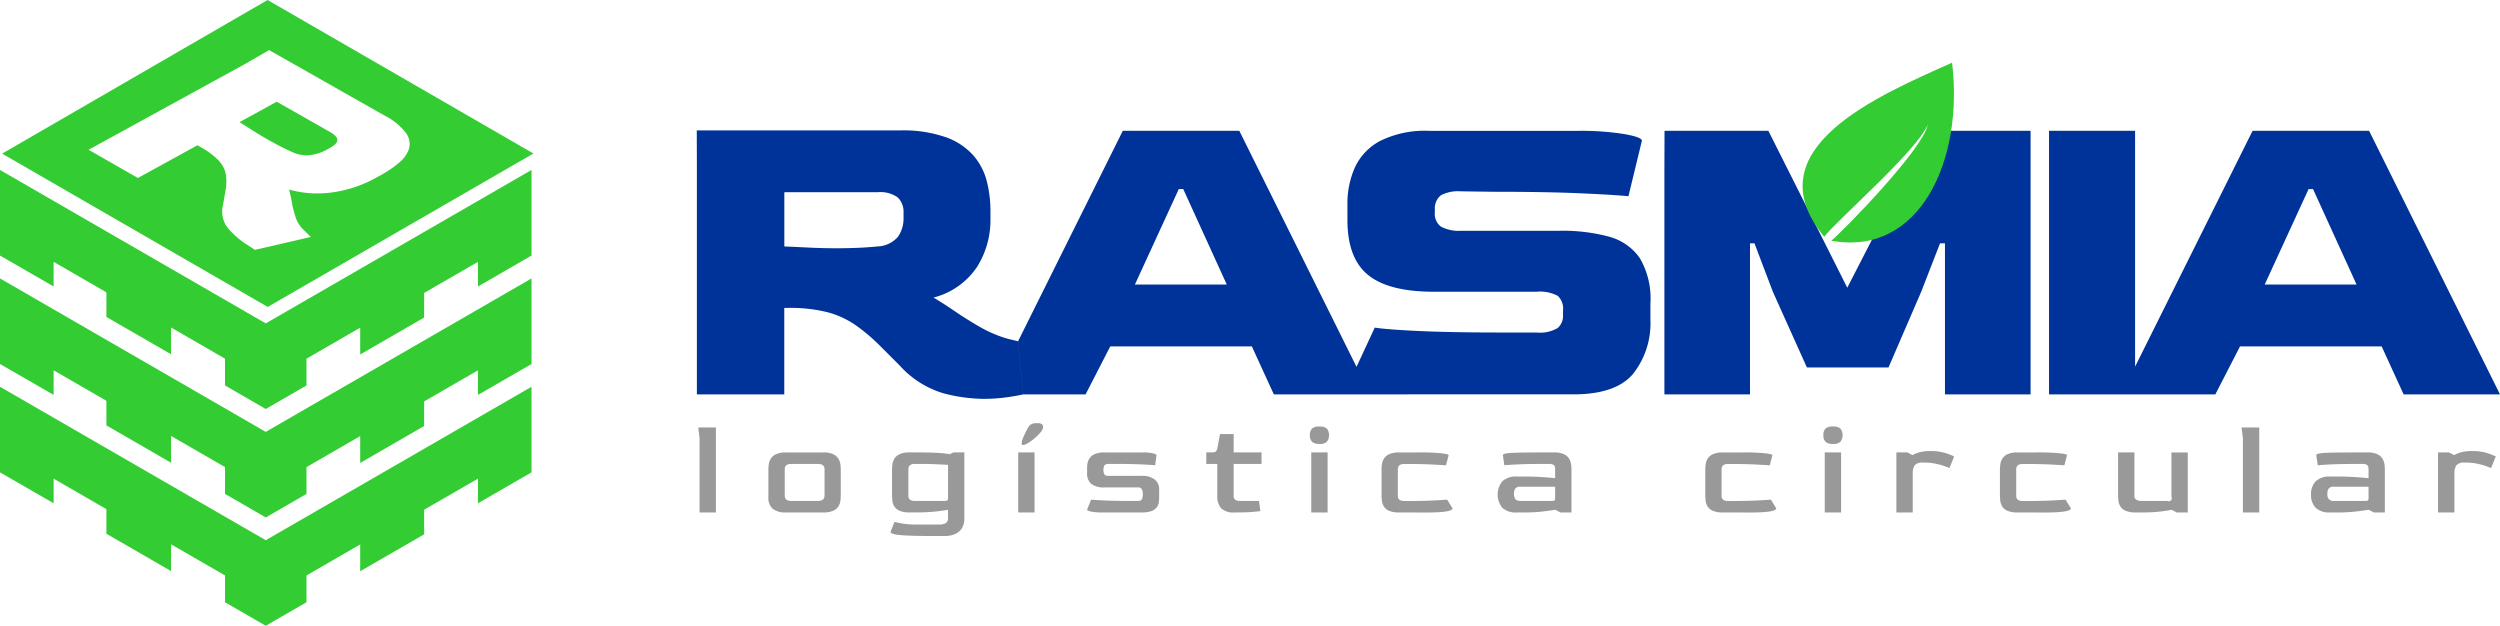 <svg xmlns="http://www.w3.org/2000/svg" width="270" height="67.587" viewBox="0 0 270 67.587">
  <g id="Warstwa_x0020_1" transform="translate(0 0.01)">
    <path id="Trazado_1" data-name="Trazado 1" d="M6778.164,1291.435a17.573,17.573,0,0,1-4.308-.6,10.306,10.306,0,0,1-4.7-2.977l-2.032-2.033a20.485,20.485,0,0,0-2.784-2.372,9.774,9.774,0,0,0-3.025-1.38,16.583,16.583,0,0,0-4.26-.459h-.387v9.342h-9.439v-24.59l-.012-3.921h21.939a13.946,13.946,0,0,1,5.01.75,7.207,7.207,0,0,1,2.953,1.984,6.818,6.818,0,0,1,1.428,2.783,12.9,12.9,0,0,1,.388,3.146v.92a9.426,9.426,0,0,1-1.477,5.2,8.061,8.061,0,0,1-4.671,3.268q1.211.726,2.3,1.476t2.493,1.573a14.147,14.147,0,0,0,2.977,1.331c.495.147,1.347.318,1.35.351l.561,5.724q-.581.145-1.766.315A18.021,18.021,0,0,1,6778.164,1291.435Zm-15.877-16.264q1.209,0,2.348-.049t2.058-.145a3.065,3.065,0,0,0,2.25-1.041,3.447,3.447,0,0,0,.605-2.057v-.532a2.175,2.175,0,0,0-.605-1.646,3.192,3.192,0,0,0-2.2-.581h-10.069v5.857q1.21.048,2.663.121t2.952.073Zm19.624,10.057,11.317-22.739h12.585l12.649,25.472,1.485,2.99H6809.54l-2.372-5.179h-15.295l-2.663,5.179h-6.738Zm12.624-6.136h9.923l-4.7-10.31h-.484Zm29.391,11.859h-3.979l-1.477-2.975,1.971-4.238q1.113.194,4.6.363t9.051.17h3.825a3.757,3.757,0,0,0,2.275-.484,1.725,1.725,0,0,0,.581-1.4v-.484a1.887,1.887,0,0,0-.581-1.6,4.1,4.1,0,0,0-2.275-.436H6826.83q-4.889,0-7.115-1.815t-2.227-5.93v-1.742a9.5,9.5,0,0,1,.8-3.921,6.181,6.181,0,0,1,2.734-2.88,10.91,10.91,0,0,1,5.325-1.089h16.071a29.606,29.606,0,0,1,4.913.339q1.959.339,1.96.726l-1.453,6q-1.355-.145-5.106-.315t-9.511-.17l-3.485-.048a4.075,4.075,0,0,0-2.13.411,1.785,1.785,0,0,0-.677,1.525v.339a1.7,1.7,0,0,0,.677,1.549,4.157,4.157,0,0,0,2.178.436h10.649a19.22,19.22,0,0,1,5.276.629,5.909,5.909,0,0,1,3.34,2.3,8.59,8.59,0,0,1,1.162,4.913v1.742a8.824,8.824,0,0,1-1.863,5.857q-1.864,2.227-6.461,2.227h-17.958Zm27.795,0v-24.59l.014-3.872h11.215l8.52,16.942,8.713-16.942h11.085v28.462h-9.247v-16.312h-.532l-2.033,5.228-3.534,8.18h-8.81l-3.679-8.18-1.984-5.228h-.484v16.312h-9.246Zm41.541,0v-28.462h9.293v25.479l-1.49,2.983h-7.8Zm7.8,0,14.182-28.462h12.586l14.134,28.462h-10.407l-2.372-5.179h-15.3l-2.662,5.179Zm15.49-11.859h9.923l-4.7-10.31h-.483Z" transform="translate(-6671.966 -1248.369)" fill="#039"/>
    <path id="Trazado_2" data-name="Trazado 2" d="M17471.029,607.42c1.275,10.435-3.41,20.954-13.043,19.224,1.4-1.171,9.959-9.936,10.416-12.541-1.146,2.846-10.074,10.551-11.178,12.122-7.83-9.507,5.891-15.27,13.8-18.805Z" transform="translate(-17260.207 -600.655)" fill="#3c3" fill-rule="evenodd"/>
    <path id="Trazado_3" data-name="Trazado 3" d="M6761.274,4107.589v-8.019l-.145-1.157h1.911v9.176Zm9.343,0a2.223,2.223,0,0,1-1.44-.392,1.568,1.568,0,0,1-.47-1.273v-2.967a4.624,4.624,0,0,1,.037-.528,1.7,1.7,0,0,1,.2-.615,1.282,1.282,0,0,1,.565-.507,2.493,2.493,0,0,1,1.107-.2h4a2.479,2.479,0,0,1,1.113.2,1.28,1.28,0,0,1,.557.507,1.654,1.654,0,0,1,.2.615,4.515,4.515,0,0,1,.037.528v2.779a5.012,5.012,0,0,1-.037.58,1.49,1.49,0,0,1-.209.607,1.282,1.282,0,0,1-.565.478,2.593,2.593,0,0,1-1.1.188Zm.55-1.245h2.894q.71,0,.709-.579v-2.837q0-.579-.709-.579h-2.894q-.7,0-.694.579v2.837Q6770.474,4106.344,6771.168,4106.345Zm15.783,3.792q-1.592,0-2.59-.029t-1.533-.087a2.81,2.81,0,0,1-.731-.145c-.13-.058-.2-.121-.2-.188l.434-1.085a8.181,8.181,0,0,0,.817.181,8.541,8.541,0,0,0,1.5.108h2.475a1.355,1.355,0,0,0,.76-.159.647.647,0,0,0,.224-.565v-.868c-.416.078-.9.145-1.469.2a19.358,19.358,0,0,1-1.946.087h-.724a2.633,2.633,0,0,1-1.114-.188,1.219,1.219,0,0,1-.557-.478,1.533,1.533,0,0,1-.2-.607,5.012,5.012,0,0,1-.037-.58v-2.779a4.529,4.529,0,0,1,.037-.528,1.647,1.647,0,0,1,.2-.615,1.263,1.263,0,0,1,.564-.507,2.48,2.48,0,0,1,1.107-.2h.737q1.52,0,2.367.058a12.037,12.037,0,0,1,1.237.13l.376-.188h1.186v7.178a2.4,2.4,0,0,1-.079.579,1.6,1.6,0,0,1-.311.608,1.7,1.7,0,0,1-.666.477,2.909,2.909,0,0,1-1.143.188Zm-2.431-3.792h3.141a.741.741,0,0,0,.391-.058.687.687,0,0,0,.058-.377v-3.459q-.492-.029-1.245-.065t-1.606-.037h-.738q-.694,0-.694.579v2.837Q6783.811,4106.344,6784.52,4106.345Zm11.168,1.245v-6.484h1.765v6.484Zm.375-7.5a1.538,1.538,0,0,1,.138-.528c.092-.227.2-.454.311-.68s.208-.4.276-.514a.906.906,0,0,1,.325-.311,1.131,1.131,0,0,1,.543-.108h.159q.565,0,.565.419a.976.976,0,0,1-.268.55,4.674,4.674,0,0,1-.637.644,6.366,6.366,0,0,1-.687.514,1.967,1.967,0,0,1-.478.217Q6796.063,4100.366,6796.063,4100.092Zm8.838,7.5a6.411,6.411,0,0,1-1.375-.1c-.271-.068-.4-.135-.4-.2l.434-1.086q.42.044,1.542.094t2.771.051h.723q.363,0,.457-.2a1.228,1.228,0,0,0,.094-.528,1.129,1.129,0,0,0-.109-.536.453.453,0,0,0-.441-.2h-3.56a2.247,2.247,0,0,1-1.463-.384,1.434,1.434,0,0,1-.447-1.15v-.579a3.012,3.012,0,0,1,.043-.478,1.447,1.447,0,0,1,.216-.55,1.282,1.282,0,0,1,.565-.455,2.627,2.627,0,0,1,1.085-.181h3.995a5.153,5.153,0,0,1,1.23.1c.241.068.362.135.362.2l-.146,1.085c-.279-.029-.8-.061-1.548-.094s-1.674-.051-2.765-.051h-.723q-.363,0-.455.2a1.015,1.015,0,0,0-.094.456.957.957,0,0,0,.094.455q.093.182.455.181H6809a2.157,2.157,0,0,1,1.447.405,1.306,1.306,0,0,1,.463,1.028v.854a4.389,4.389,0,0,1-.037.55,1.194,1.194,0,0,1-.209.542,1.207,1.207,0,0,1-.564.413,3.019,3.019,0,0,1-1.1.159h-4.1Zm14.192,0a1.952,1.952,0,0,1-1.505-.463,2.06,2.06,0,0,1-.4-1.39v-3.387H6816v-1.244h.609a.7.7,0,0,0,.4-.087.56.56,0,0,0,.183-.347l.287-1.548h1.477v1.982h3.011v1.244h-3.011v3.4a.538.538,0,0,0,.174.477.942.942,0,0,0,.521.116h2.041l.146,1.1q-.3.043-.927.094t-1.36.051Zm9.127-7.4a1.168,1.168,0,0,1-.782-.217.925.925,0,0,1-.246-.724.94.94,0,0,1,.238-.73,1.186,1.186,0,0,1,.79-.21,1.212,1.212,0,0,1,.795.21,1.188,1.188,0,0,1,0,1.447A1.155,1.155,0,0,1,6828.22,4100.193Zm-.884,7.4v-6.484h1.766v6.484Zm9.5,0a2.644,2.644,0,0,1-1.115-.188,1.239,1.239,0,0,1-.557-.478,1.578,1.578,0,0,1-.2-.607,5.115,5.115,0,0,1-.036-.58v-2.779a4.61,4.61,0,0,1,.036-.528,1.7,1.7,0,0,1,.2-.615,1.278,1.278,0,0,1,.564-.507,2.493,2.493,0,0,1,1.107-.2h2.012a23.905,23.905,0,0,1,2.569.094q.76.094.76.2l-.29,1.1q-.4-.029-1.028-.065c-.415-.024-.861-.043-1.338-.058s-.943-.022-1.4-.022h-.738q-.694,0-.695.579v2.837c-.009.386.221.579.695.579h.738q.782,0,1.527-.022t1.368-.058c.415-.024.747-.046,1-.065l.579.941q0,.449-2.852.449Zm12.716,0a2.126,2.126,0,0,1-1.592-.514,2.28,2.28,0,0,1,.022-2.859,2.154,2.154,0,0,1,1.569-.506h.739q1.085,0,1.953.058t1.433.116v-.955a1.314,1.314,0,0,0-.029-.268.341.341,0,0,0-.174-.224,1,1,0,0,0-.492-.087h-.723q-1.579,0-2.634.051c-.705.034-1.182.065-1.433.094l-.16-1.1q0-.2,1.1-.246t3.677-.043h.722a2.481,2.481,0,0,1,1.116.2,1.282,1.282,0,0,1,.557.507,1.681,1.681,0,0,1,.2.615,4.625,4.625,0,0,1,.036.528v4.632h-1.186l-.564-.29q-.609.1-1.461.2a18.117,18.117,0,0,1-1.955.094h-.724Zm.377-1.245h3.313a.7.7,0,0,0,.376-.058.651.651,0,0,0,.058-.362v-1.115h-3.748a.67.67,0,0,0-.544.188.94.94,0,0,0-.152.594.805.805,0,0,0,.173.579A.708.708,0,0,0,6849.932,4106.345Zm21.87,1.245a2.647,2.647,0,0,1-1.115-.188,1.236,1.236,0,0,1-.557-.478,1.6,1.6,0,0,1-.2-.607,5.334,5.334,0,0,1-.035-.58v-2.779a4.814,4.814,0,0,1,.035-.528,1.719,1.719,0,0,1,.2-.615,1.278,1.278,0,0,1,.564-.507,2.49,2.49,0,0,1,1.107-.2h2.012a23.893,23.893,0,0,1,2.569.094c.506.063.761.128.761.2l-.291,1.1c-.271-.02-.612-.042-1.027-.065s-.861-.043-1.339-.058-.943-.022-1.4-.022h-.738q-.7,0-.695.579v2.837q-.014.579.695.579h.738q.781,0,1.527-.022c.5-.015.952-.034,1.368-.058s.748-.046,1-.065l.579.941q0,.449-2.851.449Zm11.876-7.4a1.165,1.165,0,0,1-.781-.217.922.922,0,0,1-.246-.724.937.937,0,0,1,.238-.73,1.186,1.186,0,0,1,.789-.21,1.215,1.215,0,0,1,.8.21,1.184,1.184,0,0,1,0,1.447A1.158,1.158,0,0,1,6883.678,4100.193Zm-.882,7.4v-6.484h1.766v6.484Zm7.737,0v-6.484h1.186l.55.289a3.758,3.758,0,0,1,.811-.318,4.36,4.36,0,0,1,1.1-.116,5.28,5.28,0,0,1,1.715.232,7.755,7.755,0,0,1,.876.347l-.506,1.259a5.389,5.389,0,0,0-.573-.224,8.336,8.336,0,0,0-.933-.253,5.587,5.587,0,0,0-1.172-.115h-.159a1.117,1.117,0,0,0-.905.274,1.6,1.6,0,0,0-.225.912v4.2Zm13.091,0a2.642,2.642,0,0,1-1.114-.188,1.234,1.234,0,0,1-.558-.478,1.57,1.57,0,0,1-.2-.607,5.352,5.352,0,0,1-.036-.58v-2.779a4.845,4.845,0,0,1,.036-.528,1.691,1.691,0,0,1,.2-.615,1.278,1.278,0,0,1,.564-.507,2.49,2.49,0,0,1,1.107-.2h2.013a23.865,23.865,0,0,1,2.568.094c.507.063.76.128.76.2l-.289,1.1q-.406-.029-1.028-.065c-.416-.024-.861-.043-1.339-.058s-.943-.022-1.4-.022h-.738q-.694,0-.695.579v2.837q-.014.579.695.579h.738q.782,0,1.527-.022t1.368-.058c.415-.024.747-.046,1-.065l.579.941q0,.449-2.852.449Zm12.76,0a2.649,2.649,0,0,1-1.107-.188,1.221,1.221,0,0,1-.564-.478,1.569,1.569,0,0,1-.2-.607,5.239,5.239,0,0,1-.037-.58v-4.631h1.765v4.66a.45.45,0,0,0,.211.449.95.95,0,0,0,.484.13h2.866a.322.322,0,0,0,.435-.435v-4.8H6922v6.484h-1.187l-.55-.29q-.577.116-1.367.2a16.393,16.393,0,0,1-1.773.087Zm11.572,0v-8.019l-.145-1.157h1.911v9.176Zm9.445,0a2.128,2.128,0,0,1-1.592-.514,1.961,1.961,0,0,1-.492-1.411,1.94,1.94,0,0,1,.514-1.448,2.157,2.157,0,0,1,1.57-.506h.738q1.085,0,1.954.058c.58.039,1.056.078,1.433.116v-.955a1.387,1.387,0,0,0-.029-.268.347.347,0,0,0-.174-.224,1.006,1.006,0,0,0-.493-.087h-.723q-1.578,0-2.634.051t-1.433.094l-.159-1.1q0-.2,1.1-.246t3.676-.043h.723a2.471,2.471,0,0,1,1.114.2,1.279,1.279,0,0,1,.558.507,1.665,1.665,0,0,1,.2.615,4.625,4.625,0,0,1,.036.528v4.632H6942.1l-.564-.29q-.608.1-1.462.2a18.091,18.091,0,0,1-1.954.094h-.724Zm.376-1.245h3.314a.7.7,0,0,0,.376-.058.644.644,0,0,0,.059-.362v-1.115h-3.75a.671.671,0,0,0-.543.188.946.946,0,0,0-.152.594.8.8,0,0,0,.174.579A.707.707,0,0,0,6937.777,4106.345Zm11.254,1.245v-6.484h1.187l.549.289a3.748,3.748,0,0,1,.811-.318,4.366,4.366,0,0,1,1.1-.116,5.275,5.275,0,0,1,1.715.232,7.775,7.775,0,0,1,.876.347l-.507,1.259a5.346,5.346,0,0,0-.573-.224,8.239,8.239,0,0,0-.933-.253,5.582,5.582,0,0,0-1.172-.115h-.159a1.113,1.113,0,0,0-.9.274,1.582,1.582,0,0,0-.225.912v4.2Z" transform="translate(-6685.72 -4052.254)" fill="#999"/>
    <g id="_1987625257888" transform="translate(0 -0.01)">
      <path id="Trazado_4" data-name="Trazado 4" d="M28.7,3761.7l28.706-16.573v9.243l-5.788,3.341v-2.658l-5.811,3.354v2.66l-6.906,3.985v-2.894l-5.8,3.349v2.894l-4.4,2.542-4.4-2.542v-2.894l-5.827-3.365v2.894l-6.982-4.032v-2.658l-5.7-3.292v2.658L0,3754.373v-9.243Z" transform="translate(0 -3703.358)" fill="#3c3" fill-rule="evenodd"/>
      <path id="Trazado_5" data-name="Trazado 5" d="M28.7,2712.583l28.706-16.573v9.242l-5.788,3.341v-2.657l-5.811,3.357v2.656l-6.906,3.989v-2.9l-5.8,3.349v2.894l-4.4,2.546-4.4-2.546v-2.894l-5.827-3.364v2.894l-6.982-4.033v-2.656l-5.7-3.294v2.657L0,2705.252v-9.242Z" transform="translate(0 -2665.94)" fill="#3c3" fill-rule="evenodd"/>
      <path id="Trazado_6" data-name="Trazado 6" d="M28.7,1662.3l28.706-16.573v9.247l-5.788,3.341v-2.66l-5.811,3.355v2.657l-6.906,3.989v-2.894l-5.8,3.349V1669l-4.4,2.546L24.3,1669v-2.89l-5.827-3.369v2.893l-6.982-4.028v-2.66l-5.7-3.293v2.66L0,1654.977v-9.247Z" transform="translate(0 -1627.374)" fill="#3c3" fill-rule="evenodd"/>
      <path id="Trazado_7" data-name="Trazado 7" d="M49.416-.01,78.132,16.569l-28.7,16.569L20.75,16.582,49.416-.01ZM47.018,26.3a9.261,9.261,0,0,1-1.792-1.566,2.886,2.886,0,0,1-.612-2.654l.247-1.429a5.6,5.6,0,0,0,.056-1.8,2.944,2.944,0,0,0-.764-1.5,8.46,8.46,0,0,0-2.093-1.547l-.219-.125-6.428,3.533-5.327-3.047,16.88-9.255L49.581,5.4l12.46,7.067a6.614,6.614,0,0,1,2.329,1.895,1.977,1.977,0,0,1,.32,1.7A3.337,3.337,0,0,1,63.6,17.578a11.856,11.856,0,0,1-1.934,1.316l-.63.348a13.527,13.527,0,0,1-4.407,1.494,11.5,11.5,0,0,1-4.894-.272,11.742,11.742,0,0,1,.29,1.3,10.985,10.985,0,0,0,.334,1.405,3.414,3.414,0,0,0,.776,1.472l.957.94-6.041,1.393L47.018,26.3Zm2.418-11.24q.684.39,1.362.738t1.264.608a3.742,3.742,0,0,0,1.989.332,4.968,4.968,0,0,0,1.753-.582l.365-.2q.729-.4.784-.816t-.85-.928l-5.7-3.237-4.013,2.206q.65.408,1.422.9t1.621.978Z" transform="translate(-20.519 0.01)" fill="#3c3" fill-rule="evenodd"/>
    </g>
  </g>
</svg>
